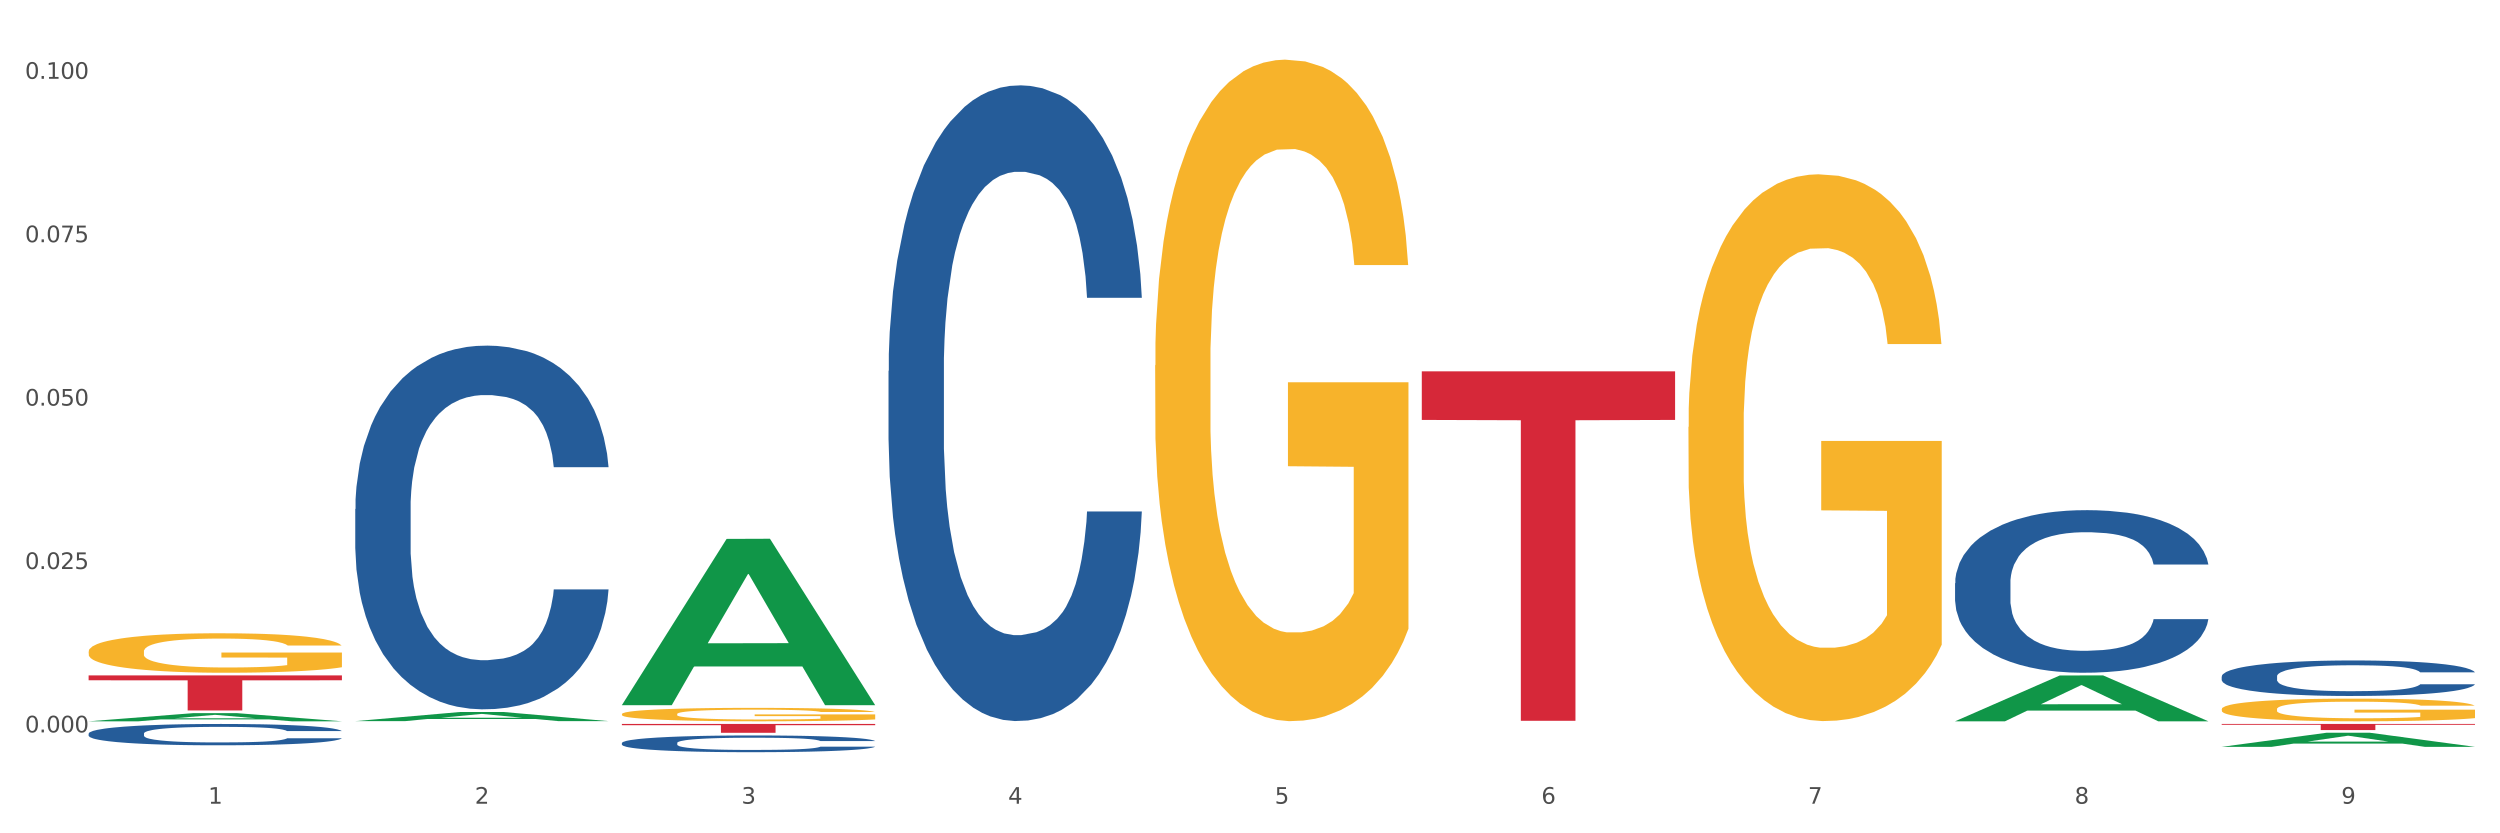 <?xml version="1.0" encoding="utf-8" standalone="no"?>
<!DOCTYPE svg PUBLIC "-//W3C//DTD SVG 1.1//EN"
  "http://www.w3.org/Graphics/SVG/1.1/DTD/svg11.dtd">
<svg xmlns:xlink="http://www.w3.org/1999/xlink" width="1080pt" height="360pt" viewBox="0 0 1080 360" xmlns="http://www.w3.org/2000/svg" version="1.1">
 <rect x="0" y="0" width="1080" height="360" fill="#333333" stroke="none"/>
 <defs>
  <style type="text/css">*{stroke-linejoin: round; stroke-linecap: butt}</style>
 </defs>
 <g id="figure_1">
  <g id="patch_1">
   <path d="M 0 360 
L 1080 360 
L 1080 0 
L 0 0 
z
" style="fill: #ffffff; stroke: #ffffff; stroke-linejoin: miter"/>
  </g>
  <g id="axes_1">
   <g id="matplotlib.axis_1">
    <g id="xtick_1">
     <g id="text_1">
      <!-- 1 -->
      <g style="fill: #4d4d4d" transform="translate(89.942 347.204) scale(0.096 -0.096)">
       <defs>
        <path id="DejaVuSans-31" d="M 794 531 
L 1825 531 
L 1825 4091 
L 703 3866 
L 703 4441 
L 1819 4666 
L 2450 4666 
L 2450 531 
L 3481 531 
L 3481 0 
L 794 0 
L 794 531 
z
" transform="scale(0.016)"/>
       </defs>
       <use xlink:href="#DejaVuSans-31"/>
      </g>
     </g>
    </g>
    <g id="xtick_2">
     <g id="text_2">
      <!-- 2 -->
      <g style="fill: #4d4d4d" transform="translate(205.129 347.204) scale(0.096 -0.096)">
       <defs>
        <path id="DejaVuSans-32" d="M 1228 531 
L 3431 531 
L 3431 0 
L 469 0 
L 469 531 
Q 828 903 1448 1529 
Q 2069 2156 2228 2338 
Q 2531 2678 2651 2914 
Q 2772 3150 2772 3378 
Q 2772 3750 2511 3984 
Q 2250 4219 1831 4219 
Q 1534 4219 1204 4116 
Q 875 4013 500 3803 
L 500 4441 
Q 881 4594 1212 4672 
Q 1544 4750 1819 4750 
Q 2544 4750 2975 4387 
Q 3406 4025 3406 3419 
Q 3406 3131 3298 2873 
Q 3191 2616 2906 2266 
Q 2828 2175 2409 1742 
Q 1991 1309 1228 531 
z
" transform="scale(0.016)"/>
       </defs>
       <use xlink:href="#DejaVuSans-32"/>
      </g>
     </g>
    </g>
    <g id="xtick_3">
     <g id="text_3">
      <!-- 3 -->
      <g style="fill: #4d4d4d" transform="translate(320.315 347.204) scale(0.096 -0.096)">
       <defs>
        <path id="DejaVuSans-33" d="M 2597 2516 
Q 3050 2419 3304 2112 
Q 3559 1806 3559 1356 
Q 3559 666 3084 287 
Q 2609 -91 1734 -91 
Q 1441 -91 1130 -33 
Q 819 25 488 141 
L 488 750 
Q 750 597 1062 519 
Q 1375 441 1716 441 
Q 2309 441 2620 675 
Q 2931 909 2931 1356 
Q 2931 1769 2642 2001 
Q 2353 2234 1838 2234 
L 1294 2234 
L 1294 2753 
L 1863 2753 
Q 2328 2753 2575 2939 
Q 2822 3125 2822 3475 
Q 2822 3834 2567 4026 
Q 2313 4219 1838 4219 
Q 1578 4219 1281 4162 
Q 984 4106 628 3988 
L 628 4550 
Q 988 4650 1302 4700 
Q 1616 4750 1894 4750 
Q 2613 4750 3031 4423 
Q 3450 4097 3450 3541 
Q 3450 3153 3228 2886 
Q 3006 2619 2597 2516 
z
" transform="scale(0.016)"/>
       </defs>
       <use xlink:href="#DejaVuSans-33"/>
      </g>
     </g>
    </g>
    <g id="xtick_4">
     <g id="text_4">
      <!-- 4 -->
      <g style="fill: #4d4d4d" transform="translate(435.501 347.204) scale(0.096 -0.096)">
       <defs>
        <path id="DejaVuSans-34" d="M 2419 4116 
L 825 1625 
L 2419 1625 
L 2419 4116 
z
M 2253 4666 
L 3047 4666 
L 3047 1625 
L 3713 1625 
L 3713 1100 
L 3047 1100 
L 3047 0 
L 2419 0 
L 2419 1100 
L 313 1100 
L 313 1709 
L 2253 4666 
z
" transform="scale(0.016)"/>
       </defs>
       <use xlink:href="#DejaVuSans-34"/>
      </g>
     </g>
    </g>
    <g id="xtick_5">
     <g id="text_5">
      <!-- 5 -->
      <g style="fill: #4d4d4d" transform="translate(550.688 347.204) scale(0.096 -0.096)">
       <defs>
        <path id="DejaVuSans-35" d="M 691 4666 
L 3169 4666 
L 3169 4134 
L 1269 4134 
L 1269 2991 
Q 1406 3038 1543 3061 
Q 1681 3084 1819 3084 
Q 2600 3084 3056 2656 
Q 3513 2228 3513 1497 
Q 3513 744 3044 326 
Q 2575 -91 1722 -91 
Q 1428 -91 1123 -41 
Q 819 9 494 109 
L 494 744 
Q 775 591 1075 516 
Q 1375 441 1709 441 
Q 2250 441 2565 725 
Q 2881 1009 2881 1497 
Q 2881 1984 2565 2268 
Q 2250 2553 1709 2553 
Q 1456 2553 1204 2497 
Q 953 2441 691 2322 
L 691 4666 
z
" transform="scale(0.016)"/>
       </defs>
       <use xlink:href="#DejaVuSans-35"/>
      </g>
     </g>
    </g>
    <g id="xtick_6">
     <g id="text_6">
      <!-- 6 -->
      <g style="fill: #4d4d4d" transform="translate(665.874 347.204) scale(0.096 -0.096)">
       <defs>
        <path id="DejaVuSans-36" d="M 2113 2584 
Q 1688 2584 1439 2293 
Q 1191 2003 1191 1497 
Q 1191 994 1439 701 
Q 1688 409 2113 409 
Q 2538 409 2786 701 
Q 3034 994 3034 1497 
Q 3034 2003 2786 2293 
Q 2538 2584 2113 2584 
z
M 3366 4563 
L 3366 3988 
Q 3128 4100 2886 4159 
Q 2644 4219 2406 4219 
Q 1781 4219 1451 3797 
Q 1122 3375 1075 2522 
Q 1259 2794 1537 2939 
Q 1816 3084 2150 3084 
Q 2853 3084 3261 2657 
Q 3669 2231 3669 1497 
Q 3669 778 3244 343 
Q 2819 -91 2113 -91 
Q 1303 -91 875 529 
Q 447 1150 447 2328 
Q 447 3434 972 4092 
Q 1497 4750 2381 4750 
Q 2619 4750 2861 4703 
Q 3103 4656 3366 4563 
z
" transform="scale(0.016)"/>
       </defs>
       <use xlink:href="#DejaVuSans-36"/>
      </g>
     </g>
    </g>
    <g id="xtick_7">
     <g id="text_7">
      <!-- 7 -->
      <g style="fill: #4d4d4d" transform="translate(781.06 347.204) scale(0.096 -0.096)">
       <defs>
        <path id="DejaVuSans-37" d="M 525 4666 
L 3525 4666 
L 3525 4397 
L 1831 0 
L 1172 0 
L 2766 4134 
L 525 4134 
L 525 4666 
z
" transform="scale(0.016)"/>
       </defs>
       <use xlink:href="#DejaVuSans-37"/>
      </g>
     </g>
    </g>
    <g id="xtick_8">
     <g id="text_8">
      <!-- 8 -->
      <g style="fill: #4d4d4d" transform="translate(896.246 347.204) scale(0.096 -0.096)">
       <defs>
        <path id="DejaVuSans-38" d="M 2034 2216 
Q 1584 2216 1326 1975 
Q 1069 1734 1069 1313 
Q 1069 891 1326 650 
Q 1584 409 2034 409 
Q 2484 409 2743 651 
Q 3003 894 3003 1313 
Q 3003 1734 2745 1975 
Q 2488 2216 2034 2216 
z
M 1403 2484 
Q 997 2584 770 2862 
Q 544 3141 544 3541 
Q 544 4100 942 4425 
Q 1341 4750 2034 4750 
Q 2731 4750 3128 4425 
Q 3525 4100 3525 3541 
Q 3525 3141 3298 2862 
Q 3072 2584 2669 2484 
Q 3125 2378 3379 2068 
Q 3634 1759 3634 1313 
Q 3634 634 3220 271 
Q 2806 -91 2034 -91 
Q 1263 -91 848 271 
Q 434 634 434 1313 
Q 434 1759 690 2068 
Q 947 2378 1403 2484 
z
M 1172 3481 
Q 1172 3119 1398 2916 
Q 1625 2713 2034 2713 
Q 2441 2713 2670 2916 
Q 2900 3119 2900 3481 
Q 2900 3844 2670 4047 
Q 2441 4250 2034 4250 
Q 1625 4250 1398 4047 
Q 1172 3844 1172 3481 
z
" transform="scale(0.016)"/>
       </defs>
       <use xlink:href="#DejaVuSans-38"/>
      </g>
     </g>
    </g>
    <g id="xtick_9">
     <g id="text_9">
      <!-- 9 -->
      <g style="fill: #4d4d4d" transform="translate(1011.433 347.204) scale(0.096 -0.096)">
       <defs>
        <path id="DejaVuSans-39" d="M 703 97 
L 703 672 
Q 941 559 1184 500 
Q 1428 441 1663 441 
Q 2288 441 2617 861 
Q 2947 1281 2994 2138 
Q 2813 1869 2534 1725 
Q 2256 1581 1919 1581 
Q 1219 1581 811 2004 
Q 403 2428 403 3163 
Q 403 3881 828 4315 
Q 1253 4750 1959 4750 
Q 2769 4750 3195 4129 
Q 3622 3509 3622 2328 
Q 3622 1225 3098 567 
Q 2575 -91 1691 -91 
Q 1453 -91 1209 -44 
Q 966 3 703 97 
z
M 1959 2075 
Q 2384 2075 2632 2365 
Q 2881 2656 2881 3163 
Q 2881 3666 2632 3958 
Q 2384 4250 1959 4250 
Q 1534 4250 1286 3958 
Q 1038 3666 1038 3163 
Q 1038 2656 1286 2365 
Q 1534 2075 1959 2075 
z
" transform="scale(0.016)"/>
       </defs>
       <use xlink:href="#DejaVuSans-39"/>
      </g>
     </g>
    </g>
    <g id="xtick_10"/>
    <g id="xtick_11"/>
    <g id="xtick_12"/>
    <g id="xtick_13"/>
    <g id="xtick_14"/>
    <g id="xtick_15"/>
    <g id="xtick_16"/>
    <g id="xtick_17"/>
   </g>
   <g id="matplotlib.axis_2">
    <g id="ytick_1">
     <g id="text_10">
      <!-- 0.000 -->
      <g style="fill: #4d4d4d" transform="translate(10.8 316.4) scale(0.096 -0.096)">
       <defs>
        <path id="DejaVuSans-30" d="M 2034 4250 
Q 1547 4250 1301 3770 
Q 1056 3291 1056 2328 
Q 1056 1369 1301 889 
Q 1547 409 2034 409 
Q 2525 409 2770 889 
Q 3016 1369 3016 2328 
Q 3016 3291 2770 3770 
Q 2525 4250 2034 4250 
z
M 2034 4750 
Q 2819 4750 3233 4129 
Q 3647 3509 3647 2328 
Q 3647 1150 3233 529 
Q 2819 -91 2034 -91 
Q 1250 -91 836 529 
Q 422 1150 422 2328 
Q 422 3509 836 4129 
Q 1250 4750 2034 4750 
z
" transform="scale(0.016)"/>
        <path id="DejaVuSans-2e" d="M 684 794 
L 1344 794 
L 1344 0 
L 684 0 
L 684 794 
z
" transform="scale(0.016)"/>
       </defs>
       <use xlink:href="#DejaVuSans-30"/>
       <use xlink:href="#DejaVuSans-2e" transform="translate(63.623 0)"/>
       <use xlink:href="#DejaVuSans-30" transform="translate(95.41 0)"/>
       <use xlink:href="#DejaVuSans-30" transform="translate(159.033 0)"/>
       <use xlink:href="#DejaVuSans-30" transform="translate(222.656 0)"/>
      </g>
     </g>
    </g>
    <g id="ytick_2">
     <g id="text_11">
      <!-- 0.025 -->
      <g style="fill: #4d4d4d" transform="translate(10.8 245.812) scale(0.096 -0.096)">
       <use xlink:href="#DejaVuSans-30"/>
       <use xlink:href="#DejaVuSans-2e" transform="translate(63.623 0)"/>
       <use xlink:href="#DejaVuSans-30" transform="translate(95.41 0)"/>
       <use xlink:href="#DejaVuSans-32" transform="translate(159.033 0)"/>
       <use xlink:href="#DejaVuSans-35" transform="translate(222.656 0)"/>
      </g>
     </g>
    </g>
    <g id="ytick_3">
     <g id="text_12">
      <!-- 0.050 -->
      <g style="fill: #4d4d4d" transform="translate(10.8 175.224) scale(0.096 -0.096)">
       <use xlink:href="#DejaVuSans-30"/>
       <use xlink:href="#DejaVuSans-2e" transform="translate(63.623 0)"/>
       <use xlink:href="#DejaVuSans-30" transform="translate(95.41 0)"/>
       <use xlink:href="#DejaVuSans-35" transform="translate(159.033 0)"/>
       <use xlink:href="#DejaVuSans-30" transform="translate(222.656 0)"/>
      </g>
     </g>
    </g>
    <g id="ytick_4">
     <g id="text_13">
      <!-- 0.075 -->
      <g style="fill: #4d4d4d" transform="translate(10.8 104.636) scale(0.096 -0.096)">
       <use xlink:href="#DejaVuSans-30"/>
       <use xlink:href="#DejaVuSans-2e" transform="translate(63.623 0)"/>
       <use xlink:href="#DejaVuSans-30" transform="translate(95.41 0)"/>
       <use xlink:href="#DejaVuSans-37" transform="translate(159.033 0)"/>
       <use xlink:href="#DejaVuSans-35" transform="translate(222.656 0)"/>
      </g>
     </g>
    </g>
    <g id="ytick_5">
     <g id="text_14">
      <!-- 0.100 -->
      <g style="fill: #4d4d4d" transform="translate(10.8 34.048) scale(0.096 -0.096)">
       <use xlink:href="#DejaVuSans-30"/>
       <use xlink:href="#DejaVuSans-2e" transform="translate(63.623 0)"/>
       <use xlink:href="#DejaVuSans-31" transform="translate(95.41 0)"/>
       <use xlink:href="#DejaVuSans-30" transform="translate(159.033 0)"/>
       <use xlink:href="#DejaVuSans-30" transform="translate(222.656 0)"/>
      </g>
     </g>
    </g>
    <g id="ytick_6"/>
    <g id="ytick_7"/>
    <g id="ytick_8"/>
    <g id="ytick_9"/>
   </g>
   <g id="PolyCollection_1">
    <path d="M 38.283 311.598 
L 38.396 311.595 
L 83.52 308.073 
L 102.247 308.069 
L 147.71 311.605 
L 126.05 311.605 
L 116.236 310.782 
L 69.645 310.782 
L 69.306 310.795 
L 59.83 311.605 
L 38.283 311.605 
L 38.283 311.598 
L 75.511 310.29 
L 110.369 310.287 
L 93.109 308.823 
L 92.884 308.816 
L 92.658 308.826 
L 75.398 310.287 
L 75.511 310.29 
L 38.283 311.598 
z
" clip-path="url(#pbe6ffb99fa)" style="fill: #109648"/>
    <path d="M 959.773 306.337 
L 959.902 306.328 
L 959.902 306.006 
L 960.161 305.728 
L 961.453 305.058 
L 963.39 304.503 
L 964.812 304.208 
L 966.233 303.966 
L 967.912 303.725 
L 969.979 303.474 
L 973.726 303.108 
L 976.051 302.92 
L 978.894 302.723 
L 984.061 302.437 
L 987.808 302.276 
L 991.684 302.142 
L 998.014 301.981 
L 1002.149 301.909 
L 1006.541 301.856 
L 1011.838 301.82 
L 1015.843 301.811 
L 1024.628 301.838 
L 1032.121 301.918 
L 1035.739 301.981 
L 1040.39 302.088 
L 1042.845 302.16 
L 1046.85 302.303 
L 1050.984 302.491 
L 1053.826 302.652 
L 1058.089 302.956 
L 1061.319 303.26 
L 1064.291 303.635 
L 1065.841 303.895 
L 1067.004 304.136 
L 1068.037 304.414 
L 1069.071 304.852 
L 1045.816 304.852 
L 1044.912 304.539 
L 1043.49 304.244 
L 1041.423 303.957 
L 1039.615 303.779 
L 1036.514 303.555 
L 1033.672 303.412 
L 1030.7 303.305 
L 1027.083 303.215 
L 1024.241 303.17 
L 1020.236 303.135 
L 1012.355 303.144 
L 1007.058 303.215 
L 1003.44 303.305 
L 1001.115 303.385 
L 999.048 303.474 
L 996.722 303.6 
L 994.009 303.788 
L 992.071 303.957 
L 990.134 304.172 
L 988.583 304.387 
L 987.162 304.637 
L 985.999 304.906 
L 985.095 305.183 
L 984.32 305.523 
L 983.674 306.086 
L 983.674 307.312 
L 983.932 307.589 
L 984.578 307.956 
L 985.353 308.233 
L 986.645 308.564 
L 987.808 308.787 
L 990.004 309.109 
L 992.459 309.378 
L 994.397 309.548 
L 996.335 309.691 
L 999.694 309.888 
L 1003.44 310.049 
L 1006.67 310.147 
L 1011.063 310.236 
L 1014.034 310.272 
L 1016.618 310.29 
L 1022.949 310.29 
L 1027.47 310.263 
L 1032.509 310.201 
L 1036.385 310.12 
L 1039.615 310.022 
L 1043.232 309.861 
L 1045.558 309.709 
L 1045.558 307.839 
L 1017.135 307.83 
L 1017.135 306.587 
L 1069.2 306.587 
L 1069.2 310.236 
L 1067.004 310.424 
L 1064.549 310.594 
L 1061.965 310.746 
L 1058.089 310.934 
L 1053.438 311.113 
L 1049.304 311.238 
L 1044.912 311.346 
L 1039.744 311.444 
L 1033.026 311.533 
L 1028.892 311.569 
L 1023.724 311.596 
L 1017.652 311.605 
L 1012.355 311.587 
L 1007.187 311.542 
L 1001.761 311.462 
L 996.464 311.346 
L 992.459 311.229 
L 988.454 311.086 
L 984.191 310.898 
L 980.832 310.719 
L 978.248 310.558 
L 975.405 310.353 
L 972.305 310.084 
L 969.979 309.843 
L 967.912 309.592 
L 965.716 309.27 
L 964.166 308.993 
L 962.615 308.644 
L 961.711 308.385 
L 960.677 307.982 
L 959.902 307.419 
L 959.773 306.337 
z
" clip-path="url(#pbe6ffb99fa)" style="fill: #f7b32b"/>
    <path d="M 729.401 184.448 
L 729.53 184.233 
L 729.53 176.467 
L 729.788 169.779 
L 731.08 153.6 
L 733.018 140.225 
L 734.439 133.106 
L 735.86 127.281 
L 737.54 121.457 
L 739.607 115.416 
L 743.353 106.572 
L 745.679 102.041 
L 748.521 97.295 
L 753.689 90.392 
L 757.436 86.509 
L 761.311 83.273 
L 767.642 79.39 
L 771.776 77.664 
L 776.169 76.37 
L 781.466 75.507 
L 785.471 75.292 
L 794.256 75.939 
L 801.749 77.88 
L 805.366 79.39 
L 810.017 81.979 
L 812.472 83.705 
L 816.477 87.156 
L 820.611 91.687 
L 823.453 95.57 
L 827.717 102.904 
L 830.947 110.239 
L 833.918 119.299 
L 835.468 125.555 
L 836.631 131.38 
L 837.665 138.067 
L 838.698 148.638 
L 815.443 148.638 
L 814.539 141.088 
L 813.118 133.969 
L 811.051 127.066 
L 809.242 122.751 
L 806.142 117.358 
L 803.299 113.906 
L 800.328 111.318 
L 796.71 109.16 
L 793.868 108.082 
L 789.863 107.219 
L 781.982 107.435 
L 776.685 109.16 
L 773.068 111.318 
L 770.742 113.259 
L 768.675 115.416 
L 766.35 118.437 
L 763.637 122.967 
L 761.699 127.066 
L 759.761 132.243 
L 758.211 137.42 
L 756.79 143.461 
L 755.627 149.932 
L 754.722 156.62 
L 753.947 164.817 
L 753.301 178.408 
L 753.301 207.962 
L 753.56 214.65 
L 754.206 223.495 
L 754.981 230.182 
L 756.273 238.164 
L 757.436 243.557 
L 759.632 251.323 
L 762.087 257.795 
L 764.024 261.894 
L 765.962 265.345 
L 769.321 270.091 
L 773.068 273.974 
L 776.298 276.347 
L 780.69 278.504 
L 783.662 279.367 
L 786.246 279.799 
L 792.576 279.799 
L 797.098 279.152 
L 802.137 277.642 
L 806.012 275.7 
L 809.242 273.327 
L 812.86 269.444 
L 815.185 265.777 
L 815.185 220.69 
L 786.762 220.474 
L 786.762 190.489 
L 838.827 190.489 
L 838.827 278.504 
L 836.631 283.035 
L 834.177 287.133 
L 831.593 290.801 
L 827.717 295.331 
L 823.066 299.646 
L 818.932 302.666 
L 814.539 305.254 
L 809.371 307.627 
L 802.653 309.785 
L 798.519 310.647 
L 793.351 311.295 
L 787.279 311.51 
L 781.982 311.079 
L 776.815 310 
L 771.388 308.059 
L 766.092 305.254 
L 762.087 302.45 
L 758.082 298.998 
L 753.818 294.468 
L 750.459 290.154 
L 747.875 286.271 
L 745.033 281.309 
L 741.932 274.837 
L 739.607 269.013 
L 737.54 262.972 
L 735.343 255.206 
L 733.793 248.519 
L 732.243 240.105 
L 731.338 233.849 
L 730.305 224.142 
L 729.53 210.551 
L 729.401 184.448 
z
" clip-path="url(#pbe6ffb99fa)" style="fill: #f7b32b"/>
    <path d="M 499.028 157.821 
L 499.157 157.56 
L 499.157 148.164 
L 499.416 140.073 
L 500.708 120.499 
L 502.645 104.318 
L 504.067 95.705 
L 505.488 88.658 
L 507.167 81.612 
L 509.234 74.304 
L 512.981 63.603 
L 515.306 58.122 
L 518.149 52.381 
L 523.316 44.029 
L 527.063 39.331 
L 530.939 35.416 
L 537.269 30.718 
L 541.404 28.63 
L 545.796 27.064 
L 551.093 26.02 
L 555.098 25.759 
L 563.883 26.542 
L 571.376 28.891 
L 574.994 30.718 
L 579.645 33.85 
L 582.099 35.938 
L 586.104 40.114 
L 590.239 45.595 
L 593.081 50.293 
L 597.344 59.166 
L 600.574 68.04 
L 603.546 79.002 
L 605.096 86.57 
L 606.259 93.617 
L 607.292 101.708 
L 608.326 114.496 
L 585.071 114.496 
L 584.167 105.362 
L 582.745 96.749 
L 580.678 88.397 
L 578.87 83.177 
L 575.769 76.653 
L 572.927 72.477 
L 569.955 69.345 
L 566.338 66.735 
L 563.496 65.43 
L 559.491 64.386 
L 551.61 64.647 
L 546.313 66.735 
L 542.695 69.345 
L 540.37 71.694 
L 538.303 74.304 
L 535.977 77.958 
L 533.264 83.438 
L 531.326 88.397 
L 529.389 94.661 
L 527.838 100.925 
L 526.417 108.233 
L 525.254 116.062 
L 524.35 124.153 
L 523.575 134.071 
L 522.929 150.513 
L 522.929 186.269 
L 523.187 194.36 
L 523.833 205.06 
L 524.608 213.151 
L 525.9 222.808 
L 527.063 229.332 
L 529.259 238.728 
L 531.714 246.558 
L 533.652 251.517 
L 535.59 255.692 
L 538.949 261.434 
L 542.695 266.132 
L 545.925 269.003 
L 550.318 271.613 
L 553.289 272.657 
L 555.873 273.179 
L 562.204 273.179 
L 566.725 272.396 
L 571.764 270.569 
L 575.64 268.22 
L 578.87 265.349 
L 582.487 260.651 
L 584.813 256.214 
L 584.813 201.667 
L 556.39 201.406 
L 556.39 165.129 
L 608.455 165.129 
L 608.455 271.613 
L 606.259 277.094 
L 603.804 282.053 
L 601.22 286.489 
L 597.344 291.97 
L 592.693 297.19 
L 588.559 300.844 
L 584.167 303.976 
L 578.999 306.847 
L 572.281 309.457 
L 568.147 310.501 
L 562.979 311.283 
L 556.907 311.544 
L 551.61 311.022 
L 546.442 309.718 
L 541.016 307.369 
L 535.719 303.976 
L 531.714 300.583 
L 527.709 296.407 
L 523.446 290.926 
L 520.087 285.706 
L 517.503 281.009 
L 514.66 275.006 
L 511.56 267.176 
L 509.234 260.129 
L 507.167 252.822 
L 504.971 243.426 
L 503.421 235.335 
L 501.87 225.157 
L 500.966 217.588 
L 499.932 205.843 
L 499.157 189.401 
L 499.028 157.821 
z
" clip-path="url(#pbe6ffb99fa)" style="fill: #f7b32b"/>
    <path d="M 268.656 308.477 
L 268.785 308.472 
L 268.785 308.281 
L 269.043 308.116 
L 270.335 307.718 
L 272.273 307.389 
L 273.694 307.214 
L 275.115 307.07 
L 276.795 306.927 
L 278.862 306.778 
L 282.608 306.561 
L 284.934 306.449 
L 287.776 306.332 
L 292.944 306.162 
L 296.691 306.067 
L 300.566 305.987 
L 306.897 305.892 
L 311.031 305.849 
L 315.424 305.817 
L 320.721 305.796 
L 324.726 305.791 
L 333.511 305.807 
L 341.004 305.854 
L 344.621 305.892 
L 349.272 305.955 
L 351.727 305.998 
L 355.732 306.083 
L 359.866 306.194 
L 362.708 306.29 
L 366.972 306.47 
L 370.202 306.651 
L 373.173 306.874 
L 374.723 307.028 
L 375.886 307.171 
L 376.92 307.336 
L 377.953 307.596 
L 354.698 307.596 
L 353.794 307.41 
L 352.373 307.235 
L 350.306 307.065 
L 348.497 306.959 
L 345.396 306.826 
L 342.554 306.741 
L 339.583 306.677 
L 335.965 306.624 
L 333.123 306.598 
L 329.118 306.577 
L 321.237 306.582 
L 315.94 306.624 
L 312.323 306.677 
L 309.997 306.725 
L 307.93 306.778 
L 305.605 306.853 
L 302.892 306.964 
L 300.954 307.065 
L 299.016 307.192 
L 297.466 307.32 
L 296.045 307.469 
L 294.882 307.628 
L 293.977 307.792 
L 293.202 307.994 
L 292.556 308.329 
L 292.556 309.056 
L 292.815 309.221 
L 293.461 309.439 
L 294.236 309.603 
L 295.528 309.8 
L 296.691 309.932 
L 298.887 310.124 
L 301.341 310.283 
L 303.279 310.384 
L 305.217 310.469 
L 308.576 310.585 
L 312.323 310.681 
L 315.553 310.739 
L 319.945 310.793 
L 322.917 310.814 
L 325.501 310.824 
L 331.831 310.824 
L 336.353 310.808 
L 341.391 310.771 
L 345.267 310.724 
L 348.497 310.665 
L 352.115 310.57 
L 354.44 310.479 
L 354.44 309.37 
L 326.017 309.364 
L 326.017 308.626 
L 378.082 308.626 
L 378.082 310.793 
L 375.886 310.904 
L 373.431 311.005 
L 370.848 311.095 
L 366.972 311.207 
L 362.321 311.313 
L 358.187 311.387 
L 353.794 311.451 
L 348.626 311.509 
L 341.908 311.562 
L 337.774 311.584 
L 332.606 311.6 
L 326.534 311.605 
L 321.237 311.594 
L 316.07 311.568 
L 310.643 311.52 
L 305.346 311.451 
L 301.341 311.382 
L 297.336 311.297 
L 293.073 311.185 
L 289.714 311.079 
L 287.13 310.984 
L 284.288 310.862 
L 281.187 310.702 
L 278.862 310.559 
L 276.795 310.41 
L 274.598 310.219 
L 273.048 310.054 
L 271.498 309.847 
L 270.593 309.693 
L 269.56 309.454 
L 268.785 309.12 
L 268.656 308.477 
z
" clip-path="url(#pbe6ffb99fa)" style="fill: #f7b32b"/>
    <path d="M 959.773 312.753 
L 1069.2 312.753 
L 1069.2 313.12 
L 1026.155 313.123 
L 1026.155 315.397 
L 1002.558 315.397 
L 1002.558 313.123 
L 959.773 313.12 
L 959.773 312.755 
L 959.773 312.753 
z
" clip-path="url(#pbe6ffb99fa)" style="fill: #d62839"/>
    <path d="M 614.214 160.428 
L 723.641 160.428 
L 723.641 181.404 
L 680.597 181.546 
L 680.597 311.373 
L 657 311.373 
L 657 181.546 
L 614.214 181.404 
L 614.214 160.57 
L 614.214 160.428 
z
" clip-path="url(#pbe6ffb99fa)" style="fill: #d62839"/>
    <path d="M 268.656 312.753 
L 378.082 312.753 
L 378.082 313.282 
L 335.038 313.286 
L 335.038 316.563 
L 311.441 316.563 
L 311.441 313.286 
L 268.656 313.282 
L 268.656 312.757 
L 268.656 312.753 
z
" clip-path="url(#pbe6ffb99fa)" style="fill: #d62839"/>
    <path d="M 38.283 291.782 
L 147.71 291.782 
L 147.71 293.886 
L 104.665 293.9 
L 104.665 306.921 
L 81.068 306.921 
L 81.068 293.9 
L 38.283 293.886 
L 38.283 291.796 
L 38.283 291.782 
z
" clip-path="url(#pbe6ffb99fa)" style="fill: #d62839"/>
    <path d="M 38.283 281.455 
L 38.412 281.439 
L 38.412 280.878 
L 38.671 280.395 
L 39.963 279.226 
L 41.9 278.26 
L 43.322 277.746 
L 44.743 277.325 
L 46.422 276.904 
L 48.489 276.468 
L 52.236 275.829 
L 54.561 275.501 
L 57.404 275.159 
L 62.571 274.66 
L 66.318 274.379 
L 70.194 274.146 
L 76.524 273.865 
L 80.658 273.74 
L 85.051 273.647 
L 90.348 273.585 
L 94.353 273.569 
L 103.138 273.616 
L 110.631 273.756 
L 114.249 273.865 
L 118.9 274.052 
L 121.354 274.177 
L 125.359 274.426 
L 129.494 274.753 
L 132.336 275.034 
L 136.599 275.564 
L 139.829 276.094 
L 142.801 276.748 
L 144.351 277.2 
L 145.514 277.621 
L 146.547 278.104 
L 147.581 278.868 
L 124.326 278.868 
L 123.422 278.322 
L 122 277.808 
L 119.933 277.309 
L 118.125 276.998 
L 115.024 276.608 
L 112.182 276.359 
L 109.21 276.172 
L 105.593 276.016 
L 102.751 275.938 
L 98.746 275.875 
L 90.865 275.891 
L 85.568 276.016 
L 81.95 276.172 
L 79.625 276.312 
L 77.558 276.468 
L 75.232 276.686 
L 72.519 277.013 
L 70.581 277.309 
L 68.643 277.683 
L 67.093 278.057 
L 65.672 278.494 
L 64.509 278.961 
L 63.605 279.444 
L 62.83 280.037 
L 62.184 281.018 
L 62.184 283.153 
L 62.442 283.637 
L 63.088 284.276 
L 63.863 284.759 
L 65.155 285.335 
L 66.318 285.725 
L 68.514 286.286 
L 70.969 286.754 
L 72.907 287.05 
L 74.845 287.299 
L 78.204 287.642 
L 81.95 287.922 
L 85.18 288.094 
L 89.573 288.25 
L 92.544 288.312 
L 95.128 288.343 
L 101.459 288.343 
L 105.98 288.296 
L 111.019 288.187 
L 114.895 288.047 
L 118.125 287.876 
L 121.742 287.595 
L 124.068 287.33 
L 124.068 284.073 
L 95.645 284.057 
L 95.645 281.891 
L 147.71 281.891 
L 147.71 288.25 
L 145.514 288.577 
L 143.059 288.873 
L 140.475 289.138 
L 136.599 289.465 
L 131.948 289.777 
L 127.814 289.995 
L 123.422 290.182 
L 118.254 290.354 
L 111.536 290.509 
L 107.402 290.572 
L 102.234 290.619 
L 96.162 290.634 
L 90.865 290.603 
L 85.697 290.525 
L 80.271 290.385 
L 74.974 290.182 
L 70.969 289.98 
L 66.964 289.73 
L 62.701 289.403 
L 59.342 289.091 
L 56.758 288.811 
L 53.915 288.452 
L 50.815 287.985 
L 48.489 287.564 
L 46.422 287.128 
L 44.226 286.567 
L 42.676 286.083 
L 41.125 285.476 
L 40.221 285.024 
L 39.187 284.322 
L 38.412 283.34 
L 38.283 281.455 
z
" clip-path="url(#pbe6ffb99fa)" style="fill: #f7b32b"/>
    <path d="M 38.283 316.894 
L 38.412 316.886 
L 38.412 316.65 
L 38.8 316.33 
L 40.223 315.741 
L 42.034 315.295 
L 45.138 314.773 
L 46.82 314.554 
L 49.019 314.31 
L 53.546 313.914 
L 58.72 313.578 
L 62.341 313.393 
L 65.058 313.275 
L 71.137 313.064 
L 74.629 312.972 
L 78.251 312.896 
L 81.355 312.846 
L 86.529 312.787 
L 90.668 312.761 
L 95.454 312.753 
L 99.464 312.761 
L 104.767 312.795 
L 112.528 312.896 
L 115.503 312.955 
L 119.512 313.056 
L 123.652 313.191 
L 127.015 313.325 
L 130.895 313.519 
L 134.905 313.771 
L 138.785 314.091 
L 141.501 314.386 
L 143.7 314.697 
L 145.64 315.076 
L 147.063 315.488 
L 147.71 315.834 
L 124.04 315.834 
L 123.393 315.522 
L 122.099 315.185 
L 120.806 314.958 
L 119.383 314.773 
L 117.184 314.563 
L 115.244 314.428 
L 112.01 314.268 
L 109.035 314.167 
L 106.578 314.108 
L 103.603 314.058 
L 97.265 314.007 
L 92.738 314.007 
L 89.892 314.024 
L 86.4 314.066 
L 83.425 314.125 
L 79.932 314.226 
L 77.216 314.335 
L 74.5 314.478 
L 72.948 314.579 
L 70.62 314.765 
L 69.067 314.916 
L 66.998 315.177 
L 65.834 315.362 
L 63.764 315.842 
L 62.859 316.195 
L 62.471 316.44 
L 62.212 316.709 
L 62.212 318.022 
L 62.988 318.611 
L 63.635 318.864 
L 64.67 319.15 
L 66.61 319.52 
L 69.455 319.882 
L 72.43 320.143 
L 74.888 320.303 
L 77.216 320.421 
L 79.544 320.513 
L 82.39 320.598 
L 84.718 320.648 
L 88.211 320.699 
L 92.35 320.724 
L 95.583 320.724 
L 102.18 320.682 
L 105.155 320.64 
L 108.001 320.581 
L 111.105 320.488 
L 113.563 320.387 
L 114.985 320.311 
L 117.314 320.151 
L 119.124 319.983 
L 120.677 319.789 
L 121.711 319.621 
L 122.875 319.369 
L 123.781 319.082 
L 124.04 318.931 
L 147.71 318.931 
L 147.193 319.234 
L 146.287 319.529 
L 144.476 319.924 
L 143.053 320.151 
L 140.855 320.429 
L 138.526 320.665 
L 135.293 320.926 
L 132.318 321.119 
L 129.213 321.288 
L 125.85 321.439 
L 119.771 321.65 
L 117.572 321.709 
L 112.916 321.81 
L 109.294 321.868 
L 103.991 321.927 
L 98.558 321.961 
L 92.867 321.969 
L 87.823 321.953 
L 82.261 321.902 
L 78.768 321.852 
L 74.888 321.776 
L 70.361 321.658 
L 66.092 321.515 
L 62.083 321.347 
L 58.332 321.153 
L 54.839 320.934 
L 50.312 320.572 
L 46.949 320.219 
L 44.492 319.89 
L 42.81 319.613 
L 41.129 319.259 
L 40.223 319.015 
L 38.8 318.426 
L 38.283 317.879 
L 38.283 316.894 
z
" clip-path="url(#pbe6ffb99fa)" style="fill: #255c99"/>
    <path d="M 153.469 219.904 
L 153.599 219.76 
L 153.599 215.742 
L 153.987 210.29 
L 155.409 200.245 
L 157.22 192.639 
L 160.325 183.743 
L 162.006 180.012 
L 164.205 175.85 
L 168.732 169.106 
L 173.906 163.366 
L 177.528 160.209 
L 180.244 158.2 
L 186.323 154.613 
L 189.816 153.034 
L 193.437 151.743 
L 196.542 150.882 
L 201.715 149.877 
L 205.854 149.447 
L 210.64 149.303 
L 214.65 149.447 
L 219.953 150.021 
L 227.714 151.743 
L 230.689 152.747 
L 234.699 154.469 
L 238.838 156.765 
L 242.201 159.061 
L 246.081 162.361 
L 250.091 166.666 
L 253.971 172.119 
L 256.688 177.142 
L 258.886 182.451 
L 260.827 188.908 
L 262.249 195.94 
L 262.896 201.823 
L 239.226 201.823 
L 238.579 196.514 
L 237.286 190.774 
L 235.992 186.9 
L 234.569 183.743 
L 232.37 180.155 
L 230.43 177.859 
L 227.197 175.133 
L 224.222 173.411 
L 221.764 172.406 
L 218.789 171.545 
L 212.451 170.684 
L 207.924 170.684 
L 205.078 170.971 
L 201.586 171.689 
L 198.611 172.693 
L 195.119 174.415 
L 192.402 176.281 
L 189.686 178.72 
L 188.134 180.442 
L 185.806 183.599 
L 184.254 186.182 
L 182.184 190.63 
L 181.02 193.787 
L 178.95 201.967 
L 178.045 207.994 
L 177.657 212.155 
L 177.398 216.747 
L 177.398 239.133 
L 178.174 249.177 
L 178.821 253.482 
L 179.856 258.361 
L 181.796 264.675 
L 184.642 270.845 
L 187.617 275.294 
L 190.074 278.02 
L 192.402 280.029 
L 194.731 281.608 
L 197.576 283.043 
L 199.905 283.904 
L 203.397 284.765 
L 207.536 285.195 
L 210.77 285.195 
L 217.366 284.478 
L 220.341 283.76 
L 223.187 282.756 
L 226.291 281.177 
L 228.749 279.455 
L 230.172 278.164 
L 232.5 275.437 
L 234.311 272.567 
L 235.863 269.267 
L 236.898 266.397 
L 238.062 262.092 
L 238.967 257.213 
L 239.226 254.63 
L 262.896 254.63 
L 262.379 259.796 
L 261.473 264.819 
L 259.663 271.563 
L 258.24 275.437 
L 256.041 280.173 
L 253.713 284.191 
L 250.479 288.639 
L 247.504 291.94 
L 244.4 294.81 
L 241.037 297.393 
L 234.957 300.98 
L 232.759 301.984 
L 228.102 303.706 
L 224.48 304.711 
L 219.177 305.715 
L 213.745 306.289 
L 208.053 306.433 
L 203.009 306.146 
L 197.447 305.285 
L 193.955 304.424 
L 190.074 303.132 
L 185.547 301.123 
L 181.279 298.684 
L 177.269 295.814 
L 173.518 292.514 
L 170.026 288.783 
L 165.498 282.612 
L 162.135 276.585 
L 159.678 270.989 
L 157.996 266.254 
L 156.315 260.227 
L 155.409 256.065 
L 153.987 246.02 
L 153.469 236.693 
L 153.469 219.904 
z
" clip-path="url(#pbe6ffb99fa)" style="fill: #255c99"/>
    <path d="M 268.656 320.963 
L 268.785 320.957 
L 268.785 320.772 
L 269.173 320.52 
L 270.596 320.058 
L 272.407 319.707 
L 275.511 319.298 
L 277.192 319.126 
L 279.391 318.934 
L 283.918 318.623 
L 289.092 318.359 
L 292.714 318.213 
L 295.43 318.121 
L 301.509 317.956 
L 305.002 317.883 
L 308.624 317.823 
L 311.728 317.784 
L 316.902 317.737 
L 321.041 317.718 
L 325.827 317.711 
L 329.836 317.718 
L 335.139 317.744 
L 342.9 317.823 
L 345.875 317.87 
L 349.885 317.949 
L 354.024 318.055 
L 357.387 318.161 
L 361.267 318.313 
L 365.277 318.511 
L 369.158 318.762 
L 371.874 318.993 
L 374.073 319.238 
L 376.013 319.536 
L 377.436 319.859 
L 378.082 320.13 
L 354.412 320.13 
L 353.765 319.886 
L 352.472 319.621 
L 351.178 319.443 
L 349.756 319.298 
L 347.557 319.132 
L 345.617 319.027 
L 342.383 318.901 
L 339.408 318.822 
L 336.95 318.775 
L 333.975 318.736 
L 327.637 318.696 
L 323.11 318.696 
L 320.265 318.709 
L 316.772 318.742 
L 313.797 318.789 
L 310.305 318.868 
L 307.589 318.954 
L 304.872 319.066 
L 303.32 319.146 
L 300.992 319.291 
L 299.44 319.41 
L 297.37 319.615 
L 296.206 319.76 
L 294.137 320.137 
L 293.231 320.415 
L 292.843 320.606 
L 292.585 320.818 
L 292.585 321.849 
L 293.361 322.312 
L 294.007 322.51 
L 295.042 322.735 
L 296.982 323.026 
L 299.828 323.31 
L 302.803 323.515 
L 305.261 323.641 
L 307.589 323.733 
L 309.917 323.806 
L 312.763 323.872 
L 315.091 323.912 
L 318.583 323.951 
L 322.722 323.971 
L 325.956 323.971 
L 332.553 323.938 
L 335.528 323.905 
L 338.373 323.859 
L 341.477 323.786 
L 343.935 323.707 
L 345.358 323.647 
L 347.686 323.522 
L 349.497 323.389 
L 351.049 323.237 
L 352.084 323.105 
L 353.248 322.907 
L 354.153 322.682 
L 354.412 322.563 
L 378.082 322.563 
L 377.565 322.801 
L 376.66 323.032 
L 374.849 323.343 
L 373.426 323.522 
L 371.227 323.74 
L 368.899 323.925 
L 365.665 324.13 
L 362.69 324.282 
L 359.586 324.414 
L 356.223 324.533 
L 350.144 324.698 
L 347.945 324.745 
L 343.288 324.824 
L 339.667 324.87 
L 334.363 324.916 
L 328.931 324.943 
L 323.24 324.95 
L 318.195 324.936 
L 312.633 324.897 
L 309.141 324.857 
L 305.261 324.797 
L 300.733 324.705 
L 296.465 324.593 
L 292.455 324.46 
L 288.704 324.308 
L 285.212 324.136 
L 280.685 323.852 
L 277.322 323.575 
L 274.864 323.317 
L 273.183 323.099 
L 271.501 322.821 
L 270.596 322.629 
L 269.173 322.166 
L 268.656 321.737 
L 268.656 320.963 
z
" clip-path="url(#pbe6ffb99fa)" style="fill: #255c99"/>
    <path d="M 844.587 251.947 
L 844.716 251.883 
L 844.716 250.086 
L 845.104 247.649 
L 846.527 243.158 
L 848.338 239.758 
L 851.442 235.781 
L 853.124 234.113 
L 855.323 232.252 
L 859.85 229.237 
L 865.024 226.671 
L 868.645 225.26 
L 871.361 224.362 
L 877.441 222.758 
L 880.933 222.052 
L 884.555 221.475 
L 887.659 221.09 
L 892.833 220.641 
L 896.972 220.449 
L 901.758 220.384 
L 905.768 220.449 
L 911.071 220.705 
L 918.832 221.475 
L 921.807 221.924 
L 925.816 222.694 
L 929.955 223.72 
L 933.318 224.747 
L 937.199 226.222 
L 941.208 228.147 
L 945.089 230.584 
L 947.805 232.83 
L 950.004 235.203 
L 951.944 238.09 
L 953.367 241.233 
L 954.014 243.864 
L 930.343 243.864 
L 929.697 241.49 
L 928.403 238.924 
L 927.11 237.192 
L 925.687 235.781 
L 923.488 234.177 
L 921.548 233.15 
L 918.314 231.932 
L 915.339 231.162 
L 912.882 230.713 
L 909.907 230.328 
L 903.569 229.943 
L 899.042 229.943 
L 896.196 230.071 
L 892.704 230.392 
L 889.729 230.841 
L 886.236 231.611 
L 883.52 232.445 
L 880.804 233.535 
L 879.252 234.305 
L 876.923 235.716 
L 875.371 236.871 
L 873.302 238.86 
L 872.138 240.271 
L 870.068 243.928 
L 869.163 246.622 
L 868.775 248.483 
L 868.516 250.535 
L 868.516 260.543 
L 869.292 265.033 
L 869.939 266.958 
L 870.973 269.139 
L 872.914 271.962 
L 875.759 274.72 
L 878.734 276.709 
L 881.192 277.928 
L 883.52 278.826 
L 885.848 279.532 
L 888.694 280.173 
L 891.022 280.558 
L 894.514 280.943 
L 898.654 281.135 
L 901.887 281.135 
L 908.484 280.815 
L 911.459 280.494 
L 914.304 280.045 
L 917.409 279.339 
L 919.866 278.569 
L 921.289 277.992 
L 923.617 276.773 
L 925.428 275.49 
L 926.98 274.015 
L 928.015 272.732 
L 929.179 270.807 
L 930.085 268.626 
L 930.343 267.471 
L 954.014 267.471 
L 953.496 269.781 
L 952.591 272.026 
L 950.78 275.041 
L 949.357 276.773 
L 947.158 278.89 
L 944.83 280.686 
L 941.597 282.675 
L 938.622 284.15 
L 935.517 285.433 
L 932.154 286.588 
L 926.075 288.192 
L 923.876 288.641 
L 919.22 289.411 
L 915.598 289.86 
L 910.295 290.309 
L 904.862 290.566 
L 899.171 290.63 
L 894.126 290.501 
L 888.565 290.116 
L 885.072 289.732 
L 881.192 289.154 
L 876.665 288.256 
L 872.396 287.166 
L 868.387 285.883 
L 864.635 284.407 
L 861.143 282.739 
L 856.616 279.981 
L 853.253 277.286 
L 850.795 274.784 
L 849.114 272.667 
L 847.432 269.973 
L 846.527 268.113 
L 845.104 263.622 
L 844.587 259.452 
L 844.587 251.947 
z
" clip-path="url(#pbe6ffb99fa)" style="fill: #255c99"/>
    <path d="M 959.773 292.211 
L 959.902 292.197 
L 959.902 291.805 
L 960.29 291.272 
L 961.713 290.291 
L 963.524 289.548 
L 966.628 288.679 
L 968.31 288.315 
L 970.509 287.908 
L 975.036 287.25 
L 980.21 286.689 
L 983.831 286.381 
L 986.548 286.184 
L 992.627 285.834 
L 996.119 285.68 
L 999.741 285.554 
L 1002.845 285.47 
L 1008.019 285.372 
L 1012.158 285.329 
L 1016.944 285.315 
L 1020.954 285.329 
L 1026.257 285.386 
L 1034.018 285.554 
L 1036.993 285.652 
L 1041.003 285.82 
L 1045.142 286.044 
L 1048.505 286.269 
L 1052.385 286.591 
L 1056.395 287.011 
L 1060.275 287.544 
L 1062.991 288.035 
L 1065.19 288.553 
L 1067.13 289.184 
L 1068.553 289.871 
L 1069.2 290.445 
L 1045.53 290.445 
L 1044.883 289.927 
L 1043.589 289.366 
L 1042.296 288.988 
L 1040.873 288.679 
L 1038.674 288.329 
L 1036.734 288.105 
L 1033.5 287.838 
L 1030.525 287.67 
L 1028.068 287.572 
L 1025.093 287.488 
L 1018.755 287.404 
L 1014.228 287.404 
L 1011.382 287.432 
L 1007.89 287.502 
L 1004.915 287.6 
L 1001.423 287.768 
L 998.706 287.95 
L 995.99 288.189 
L 994.438 288.357 
L 992.11 288.665 
L 990.557 288.918 
L 988.488 289.352 
L 987.324 289.66 
L 985.254 290.459 
L 984.349 291.048 
L 983.961 291.454 
L 983.702 291.903 
L 983.702 294.089 
L 984.478 295.071 
L 985.125 295.491 
L 986.16 295.968 
L 988.1 296.584 
L 990.946 297.187 
L 993.92 297.621 
L 996.378 297.888 
L 998.706 298.084 
L 1001.035 298.238 
L 1003.88 298.378 
L 1006.208 298.462 
L 1009.701 298.546 
L 1013.84 298.589 
L 1017.073 298.589 
L 1023.67 298.518 
L 1026.645 298.448 
L 1029.491 298.35 
L 1032.595 298.196 
L 1035.053 298.028 
L 1036.475 297.902 
L 1038.804 297.635 
L 1040.614 297.355 
L 1042.167 297.033 
L 1043.201 296.752 
L 1044.366 296.332 
L 1045.271 295.855 
L 1045.53 295.603 
L 1069.2 295.603 
L 1068.683 296.108 
L 1067.777 296.598 
L 1065.966 297.257 
L 1064.544 297.635 
L 1062.345 298.098 
L 1060.016 298.49 
L 1056.783 298.925 
L 1053.808 299.247 
L 1050.703 299.528 
L 1047.34 299.78 
L 1041.261 300.13 
L 1039.062 300.228 
L 1034.406 300.397 
L 1030.784 300.495 
L 1025.481 300.593 
L 1020.048 300.649 
L 1014.357 300.663 
L 1009.313 300.635 
L 1003.751 300.551 
L 1000.258 300.467 
L 996.378 300.34 
L 991.851 300.144 
L 987.583 299.906 
L 983.573 299.626 
L 979.822 299.303 
L 976.329 298.939 
L 971.802 298.336 
L 968.439 297.748 
L 965.982 297.201 
L 964.3 296.738 
L 962.619 296.15 
L 961.713 295.743 
L 960.29 294.762 
L 959.773 293.851 
L 959.773 292.211 
z
" clip-path="url(#pbe6ffb99fa)" style="fill: #255c99"/>
    <path d="M 383.842 160.261 
L 383.971 160.011 
L 383.971 152.988 
L 384.359 143.457 
L 385.782 125.901 
L 387.593 112.608 
L 390.697 97.059 
L 392.379 90.538 
L 394.578 83.264 
L 399.105 71.476 
L 404.278 61.444 
L 407.9 55.927 
L 410.616 52.415 
L 416.696 46.145 
L 420.188 43.386 
L 423.81 41.129 
L 426.914 39.624 
L 432.088 37.869 
L 436.227 37.116 
L 441.013 36.865 
L 445.023 37.116 
L 450.326 38.119 
L 458.087 41.129 
L 461.061 42.885 
L 465.071 45.894 
L 469.21 49.907 
L 472.573 53.92 
L 476.454 59.689 
L 480.463 67.213 
L 484.344 76.743 
L 487.06 85.522 
L 489.259 94.801 
L 491.199 106.088 
L 492.622 118.377 
L 493.269 128.66 
L 469.598 128.66 
L 468.952 119.38 
L 467.658 109.348 
L 466.365 102.576 
L 464.942 97.059 
L 462.743 90.788 
L 460.803 86.776 
L 457.569 82.01 
L 454.594 79.001 
L 452.137 77.245 
L 449.162 75.74 
L 442.824 74.235 
L 438.297 74.235 
L 435.451 74.737 
L 431.959 75.991 
L 428.984 77.747 
L 425.491 80.756 
L 422.775 84.017 
L 420.059 88.28 
L 418.507 91.29 
L 416.178 96.808 
L 414.626 101.322 
L 412.557 109.097 
L 411.393 114.615 
L 409.323 128.911 
L 408.418 139.445 
L 408.03 146.718 
L 407.771 154.744 
L 407.771 193.869 
L 408.547 211.426 
L 409.194 218.95 
L 410.228 227.477 
L 412.169 238.512 
L 415.014 249.297 
L 417.989 257.072 
L 420.447 261.837 
L 422.775 265.349 
L 425.103 268.107 
L 427.949 270.616 
L 430.277 272.12 
L 433.769 273.625 
L 437.909 274.378 
L 441.142 274.378 
L 447.739 273.124 
L 450.714 271.87 
L 453.559 270.114 
L 456.664 267.355 
L 459.121 264.345 
L 460.544 262.088 
L 462.872 257.323 
L 464.683 252.307 
L 466.235 246.538 
L 467.27 241.522 
L 468.434 233.998 
L 469.34 225.471 
L 469.598 220.956 
L 493.269 220.956 
L 492.751 229.985 
L 491.846 238.763 
L 490.035 250.551 
L 488.612 257.323 
L 486.413 265.599 
L 484.085 272.622 
L 480.851 280.397 
L 477.877 286.165 
L 474.772 291.182 
L 471.409 295.696 
L 465.33 301.966 
L 463.131 303.722 
L 458.475 306.731 
L 454.853 308.487 
L 449.55 310.243 
L 444.117 311.246 
L 438.426 311.497 
L 433.381 310.995 
L 427.82 309.49 
L 424.327 307.985 
L 420.447 305.728 
L 415.92 302.217 
L 411.651 297.953 
L 407.641 292.937 
L 403.89 287.169 
L 400.398 280.648 
L 395.871 269.863 
L 392.508 259.329 
L 390.05 249.548 
L 388.369 241.271 
L 386.687 230.738 
L 385.782 223.464 
L 384.359 205.908 
L 383.842 189.606 
L 383.842 160.261 
z
" clip-path="url(#pbe6ffb99fa)" style="fill: #255c99"/>
    <path d="M 153.469 311.521 
L 153.582 311.517 
L 198.707 307.585 
L 217.433 307.581 
L 262.896 311.529 
L 241.236 311.529 
L 231.422 310.609 
L 184.831 310.609 
L 184.492 310.624 
L 175.016 311.529 
L 153.469 311.529 
L 153.469 311.521 
L 190.697 310.061 
L 225.556 310.057 
L 208.296 308.422 
L 208.07 308.415 
L 207.844 308.426 
L 190.584 310.057 
L 190.697 310.061 
L 153.469 311.521 
z
" clip-path="url(#pbe6ffb99fa)" style="fill: #109648"/>
    <path d="M 268.656 304.508 
L 268.768 304.44 
L 313.893 232.805 
L 332.62 232.737 
L 378.082 304.643 
L 356.423 304.643 
L 346.608 287.899 
L 300.017 287.899 
L 299.679 288.169 
L 290.202 304.643 
L 268.656 304.643 
L 268.656 304.508 
L 305.883 277.906 
L 340.742 277.838 
L 323.482 248.064 
L 323.256 247.928 
L 323.031 248.131 
L 305.77 277.838 
L 305.883 277.906 
L 268.656 304.508 
z
" clip-path="url(#pbe6ffb99fa)" style="fill: #109648"/>
    <path d="M 844.587 311.568 
L 844.7 311.549 
L 889.824 291.796 
L 908.551 291.778 
L 954.014 311.605 
L 932.354 311.605 
L 922.539 306.988 
L 875.948 306.988 
L 875.61 307.062 
L 866.134 311.605 
L 844.587 311.605 
L 844.587 311.568 
L 881.815 304.233 
L 916.673 304.214 
L 899.413 296.004 
L 899.187 295.967 
L 898.962 296.022 
L 881.702 304.214 
L 881.815 304.233 
L 844.587 311.568 
z
" clip-path="url(#pbe6ffb99fa)" style="fill: #109648"/>
    <path d="M 959.773 322.63 
L 959.886 322.624 
L 1005.01 316.551 
L 1023.737 316.545 
L 1069.2 322.641 
L 1047.54 322.641 
L 1037.726 321.222 
L 991.135 321.222 
L 990.796 321.245 
L 981.32 322.641 
L 959.773 322.641 
L 959.773 322.63 
L 997.001 320.374 
L 1031.859 320.369 
L 1014.599 317.844 
L 1014.374 317.833 
L 1014.148 317.85 
L 996.888 320.369 
L 997.001 320.374 
L 959.773 322.63 
z
" clip-path="url(#pbe6ffb99fa)" style="fill: #109648"/>
   </g>
  </g>
 </g>
 <defs>
  <clipPath id="pbe6ffb99fa">
   <rect x="38.283" y="10.8" width="1030.917" height="329.109"/>
  </clipPath>
 </defs>
</svg>
